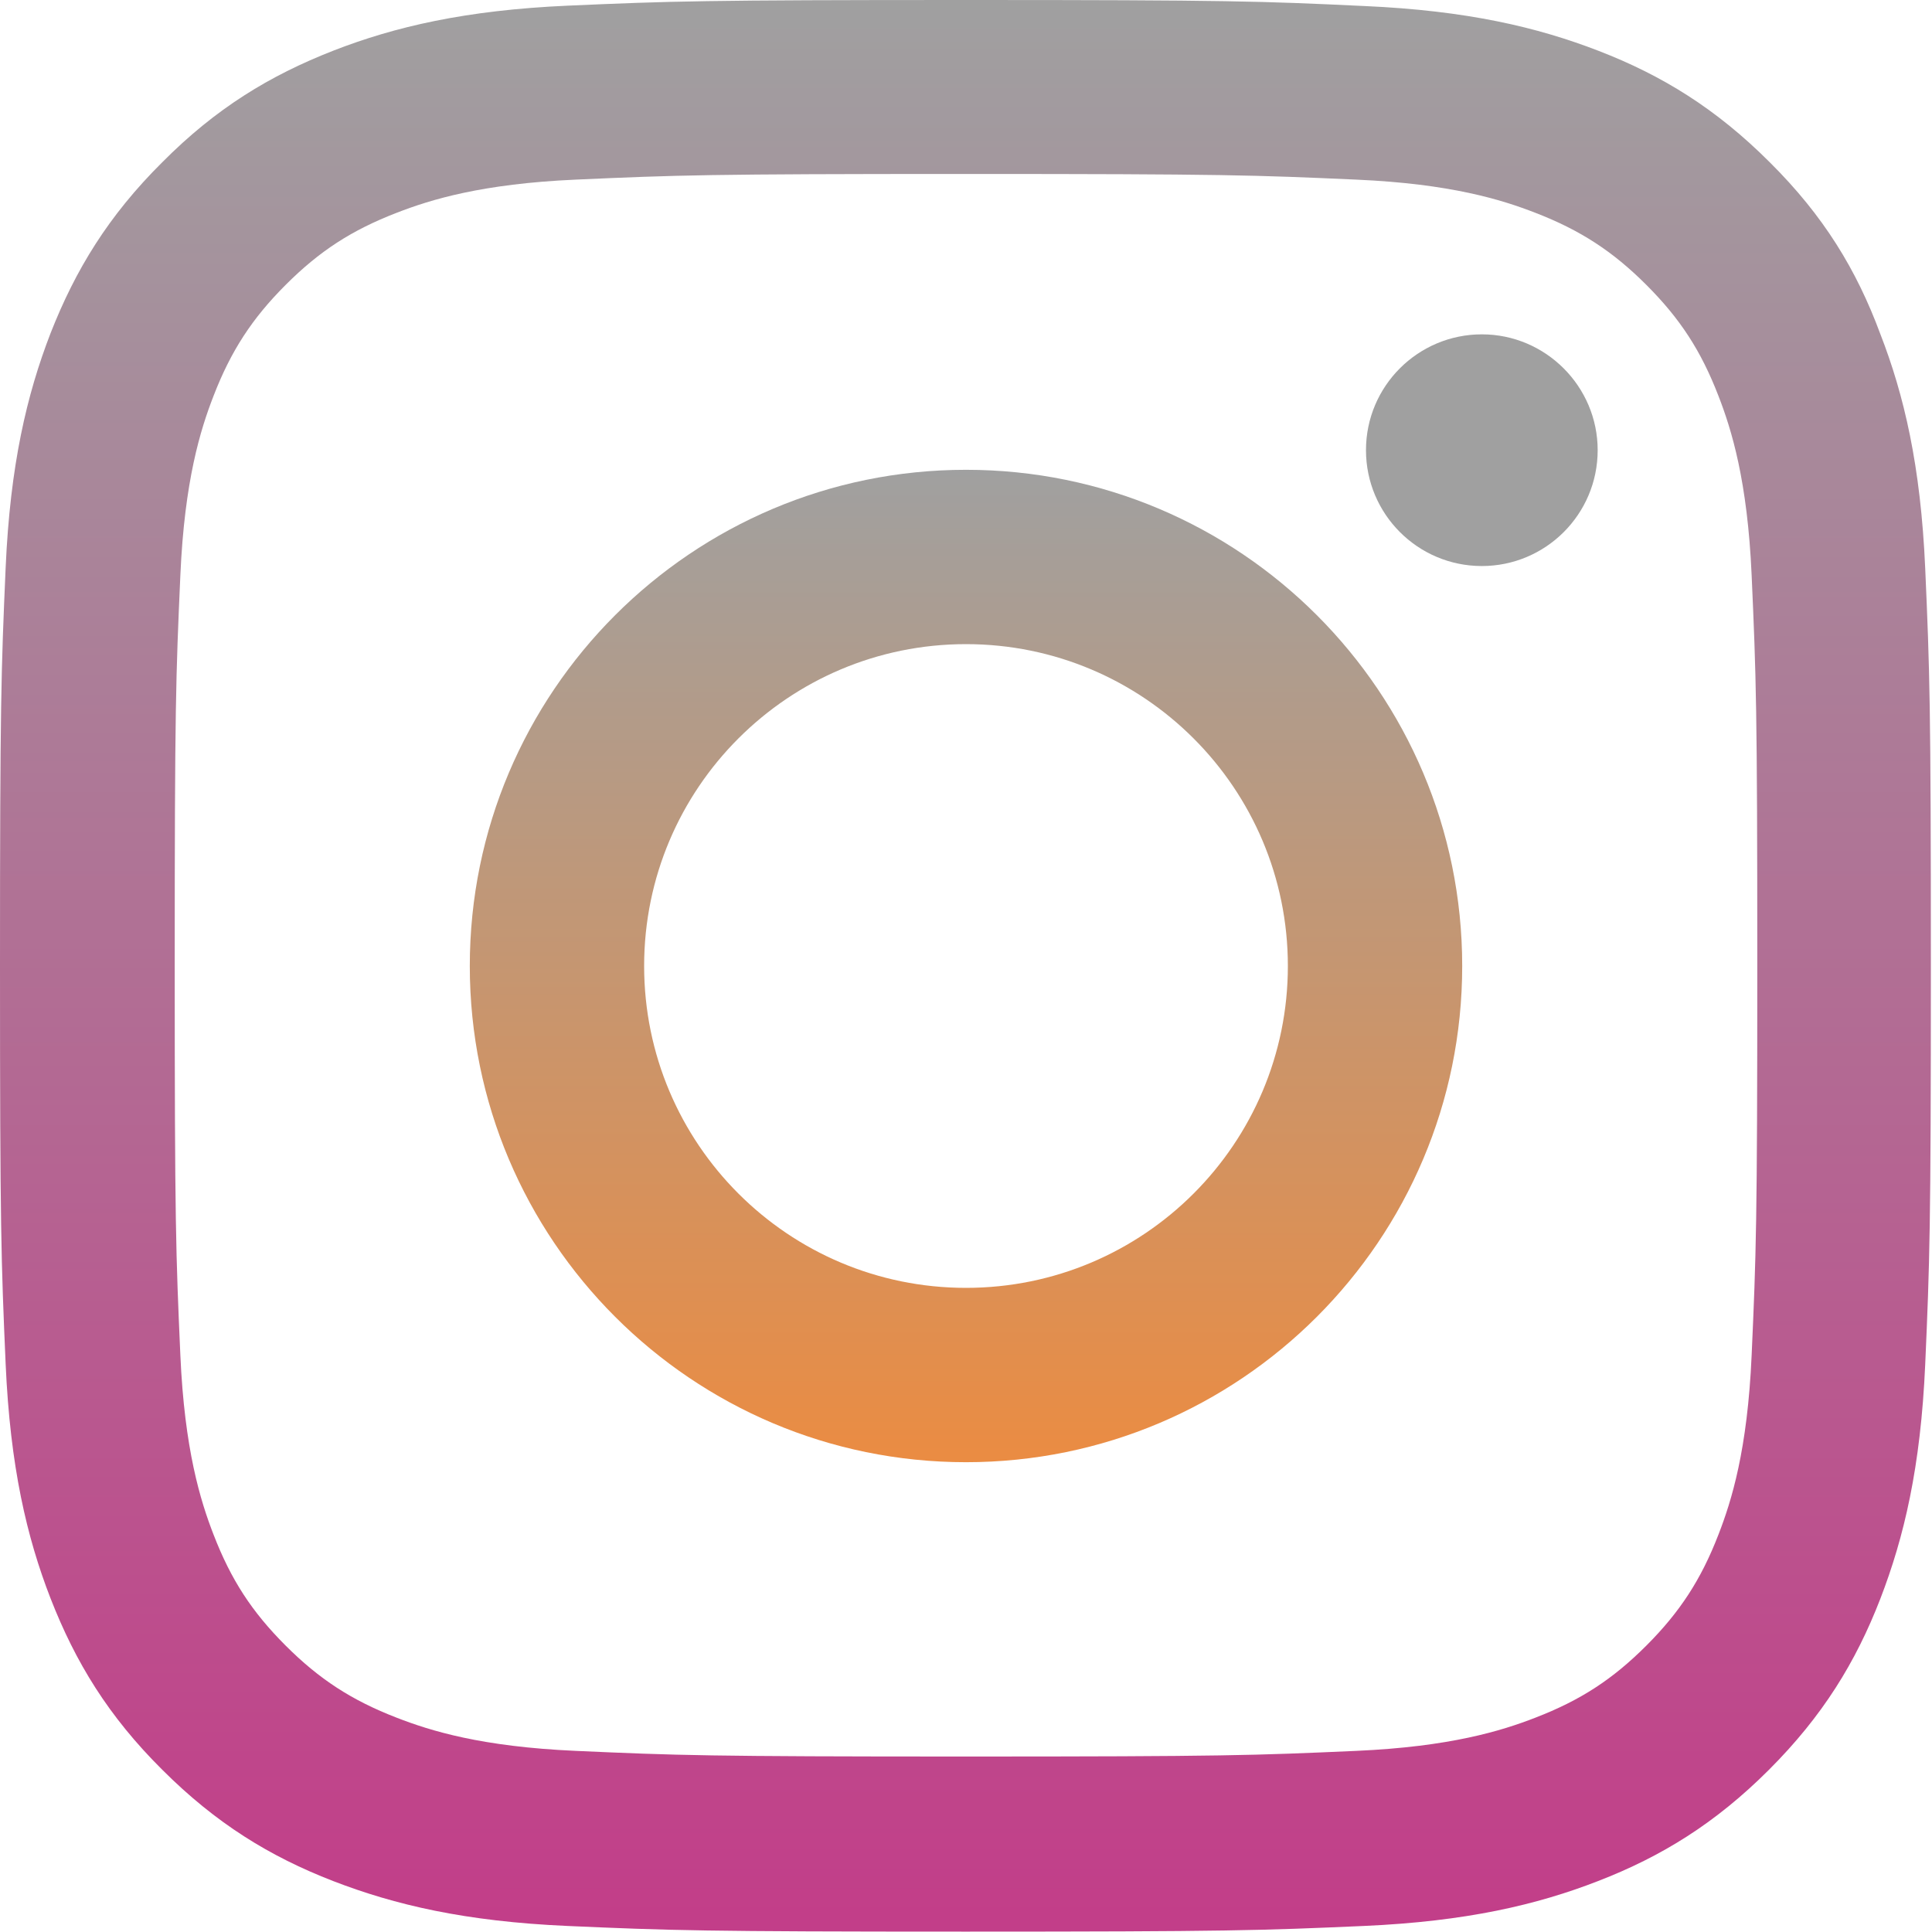 <?xml version="1.0" encoding="UTF-8"?> <svg xmlns="http://www.w3.org/2000/svg" width="192" height="192" viewBox="0 0 192 192" fill="none"> <path d="M96 17.288C121.65 17.288 124.688 17.4 134.775 17.85C144.15 18.262 149.213 19.837 152.588 21.15C157.05 22.875 160.275 24.975 163.613 28.312C166.988 31.688 169.05 34.875 170.775 39.337C172.088 42.712 173.663 47.812 174.075 57.15C174.525 67.275 174.638 70.312 174.638 95.925C174.638 121.575 174.525 124.613 174.075 134.7C173.663 144.075 172.088 149.138 170.775 152.513C169.05 156.975 166.95 160.2 163.613 163.538C160.238 166.913 157.05 168.975 152.588 170.7C149.213 172.013 144.113 173.587 134.775 174C124.65 174.45 121.613 174.562 96 174.562C70.35 174.562 67.312 174.45 57.225 174C47.85 173.587 42.788 172.013 39.413 170.7C34.95 168.975 31.725 166.875 28.387 163.538C25.012 160.163 22.95 156.975 21.225 152.513C19.913 149.138 18.337 144.038 17.925 134.7C17.475 124.575 17.363 121.538 17.363 95.925C17.363 70.275 17.475 67.237 17.925 57.15C18.337 47.775 19.913 42.712 21.225 39.337C22.95 34.875 25.05 31.65 28.387 28.312C31.762 24.938 34.95 22.875 39.413 21.15C42.788 19.837 47.888 18.262 57.225 17.85C67.312 17.4 70.35 17.288 96 17.288ZM96 0C69.938 0 66.675 0.113 56.438 0.562C46.237 1.012 39.225 2.663 33.15 5.025C26.812 7.5 21.45 10.762 16.125 16.125C10.762 21.45 7.5 26.812 5.025 33.112C2.663 39.225 1.012 46.2 0.562 56.4C0.113 66.675 0 69.938 0 96C0 122.062 0.113 125.325 0.562 135.562C1.012 145.762 2.663 152.775 5.025 158.85C7.5 165.188 10.762 170.55 16.125 175.875C21.45 181.2 26.812 184.5 33.112 186.938C39.225 189.3 46.2 190.95 56.4 191.4C66.638 191.85 69.9 191.962 95.963 191.962C122.025 191.962 125.288 191.85 135.525 191.4C145.725 190.95 152.738 189.3 158.813 186.938C165.113 184.5 170.475 181.2 175.8 175.875C181.125 170.55 184.425 165.188 186.863 158.888C189.225 152.775 190.875 145.8 191.325 135.6C191.775 125.363 191.888 122.1 191.888 96.037C191.888 69.975 191.775 66.713 191.325 56.475C190.875 46.275 189.225 39.263 186.863 33.188C184.5 26.812 181.238 21.45 175.875 16.125C170.55 10.8 165.188 7.5 158.888 5.062C152.775 2.7 145.8 1.05 135.6 0.6C125.325 0.113 122.063 0 96 0Z" fill="url(#paint0_linear_1496_2109)"></path> <path d="M96 46.688C68.775 46.688 46.688 68.775 46.688 96C46.688 123.225 68.775 145.312 96 145.312C123.225 145.312 145.312 123.225 145.312 96C145.312 68.775 123.225 46.688 96 46.688ZM96 127.987C78.338 127.987 64.013 113.662 64.013 96C64.013 78.338 78.338 64.013 96 64.013C113.662 64.013 127.987 78.338 127.987 96C127.987 113.662 113.662 127.987 96 127.987Z" fill="url(#paint1_linear_1496_2109)"></path> <path d="M158.775 44.739C158.775 51.114 153.6 56.252 147.263 56.252C140.888 56.252 135.75 51.077 135.75 44.739C135.75 38.364 140.925 33.227 147.263 33.227C153.6 33.227 158.775 38.402 158.775 44.739Z" fill="#A0A0A0"></path> <defs> <linearGradient id="paint0_linear_1496_2109" x1="95.944" y1="0" x2="95.944" y2="190.539" gradientUnits="userSpaceOnUse"> <stop stop-color="#A0A0A0"></stop> <stop offset="1" stop-color="#C23E89"></stop> </linearGradient> <linearGradient id="paint1_linear_1496_2109" x1="96" y1="46.688" x2="96" y2="144.581" gradientUnits="userSpaceOnUse"> <stop stop-color="#A0A0A0"></stop> <stop offset="1" stop-color="#EA8C43"></stop> </linearGradient> </defs> </svg> 